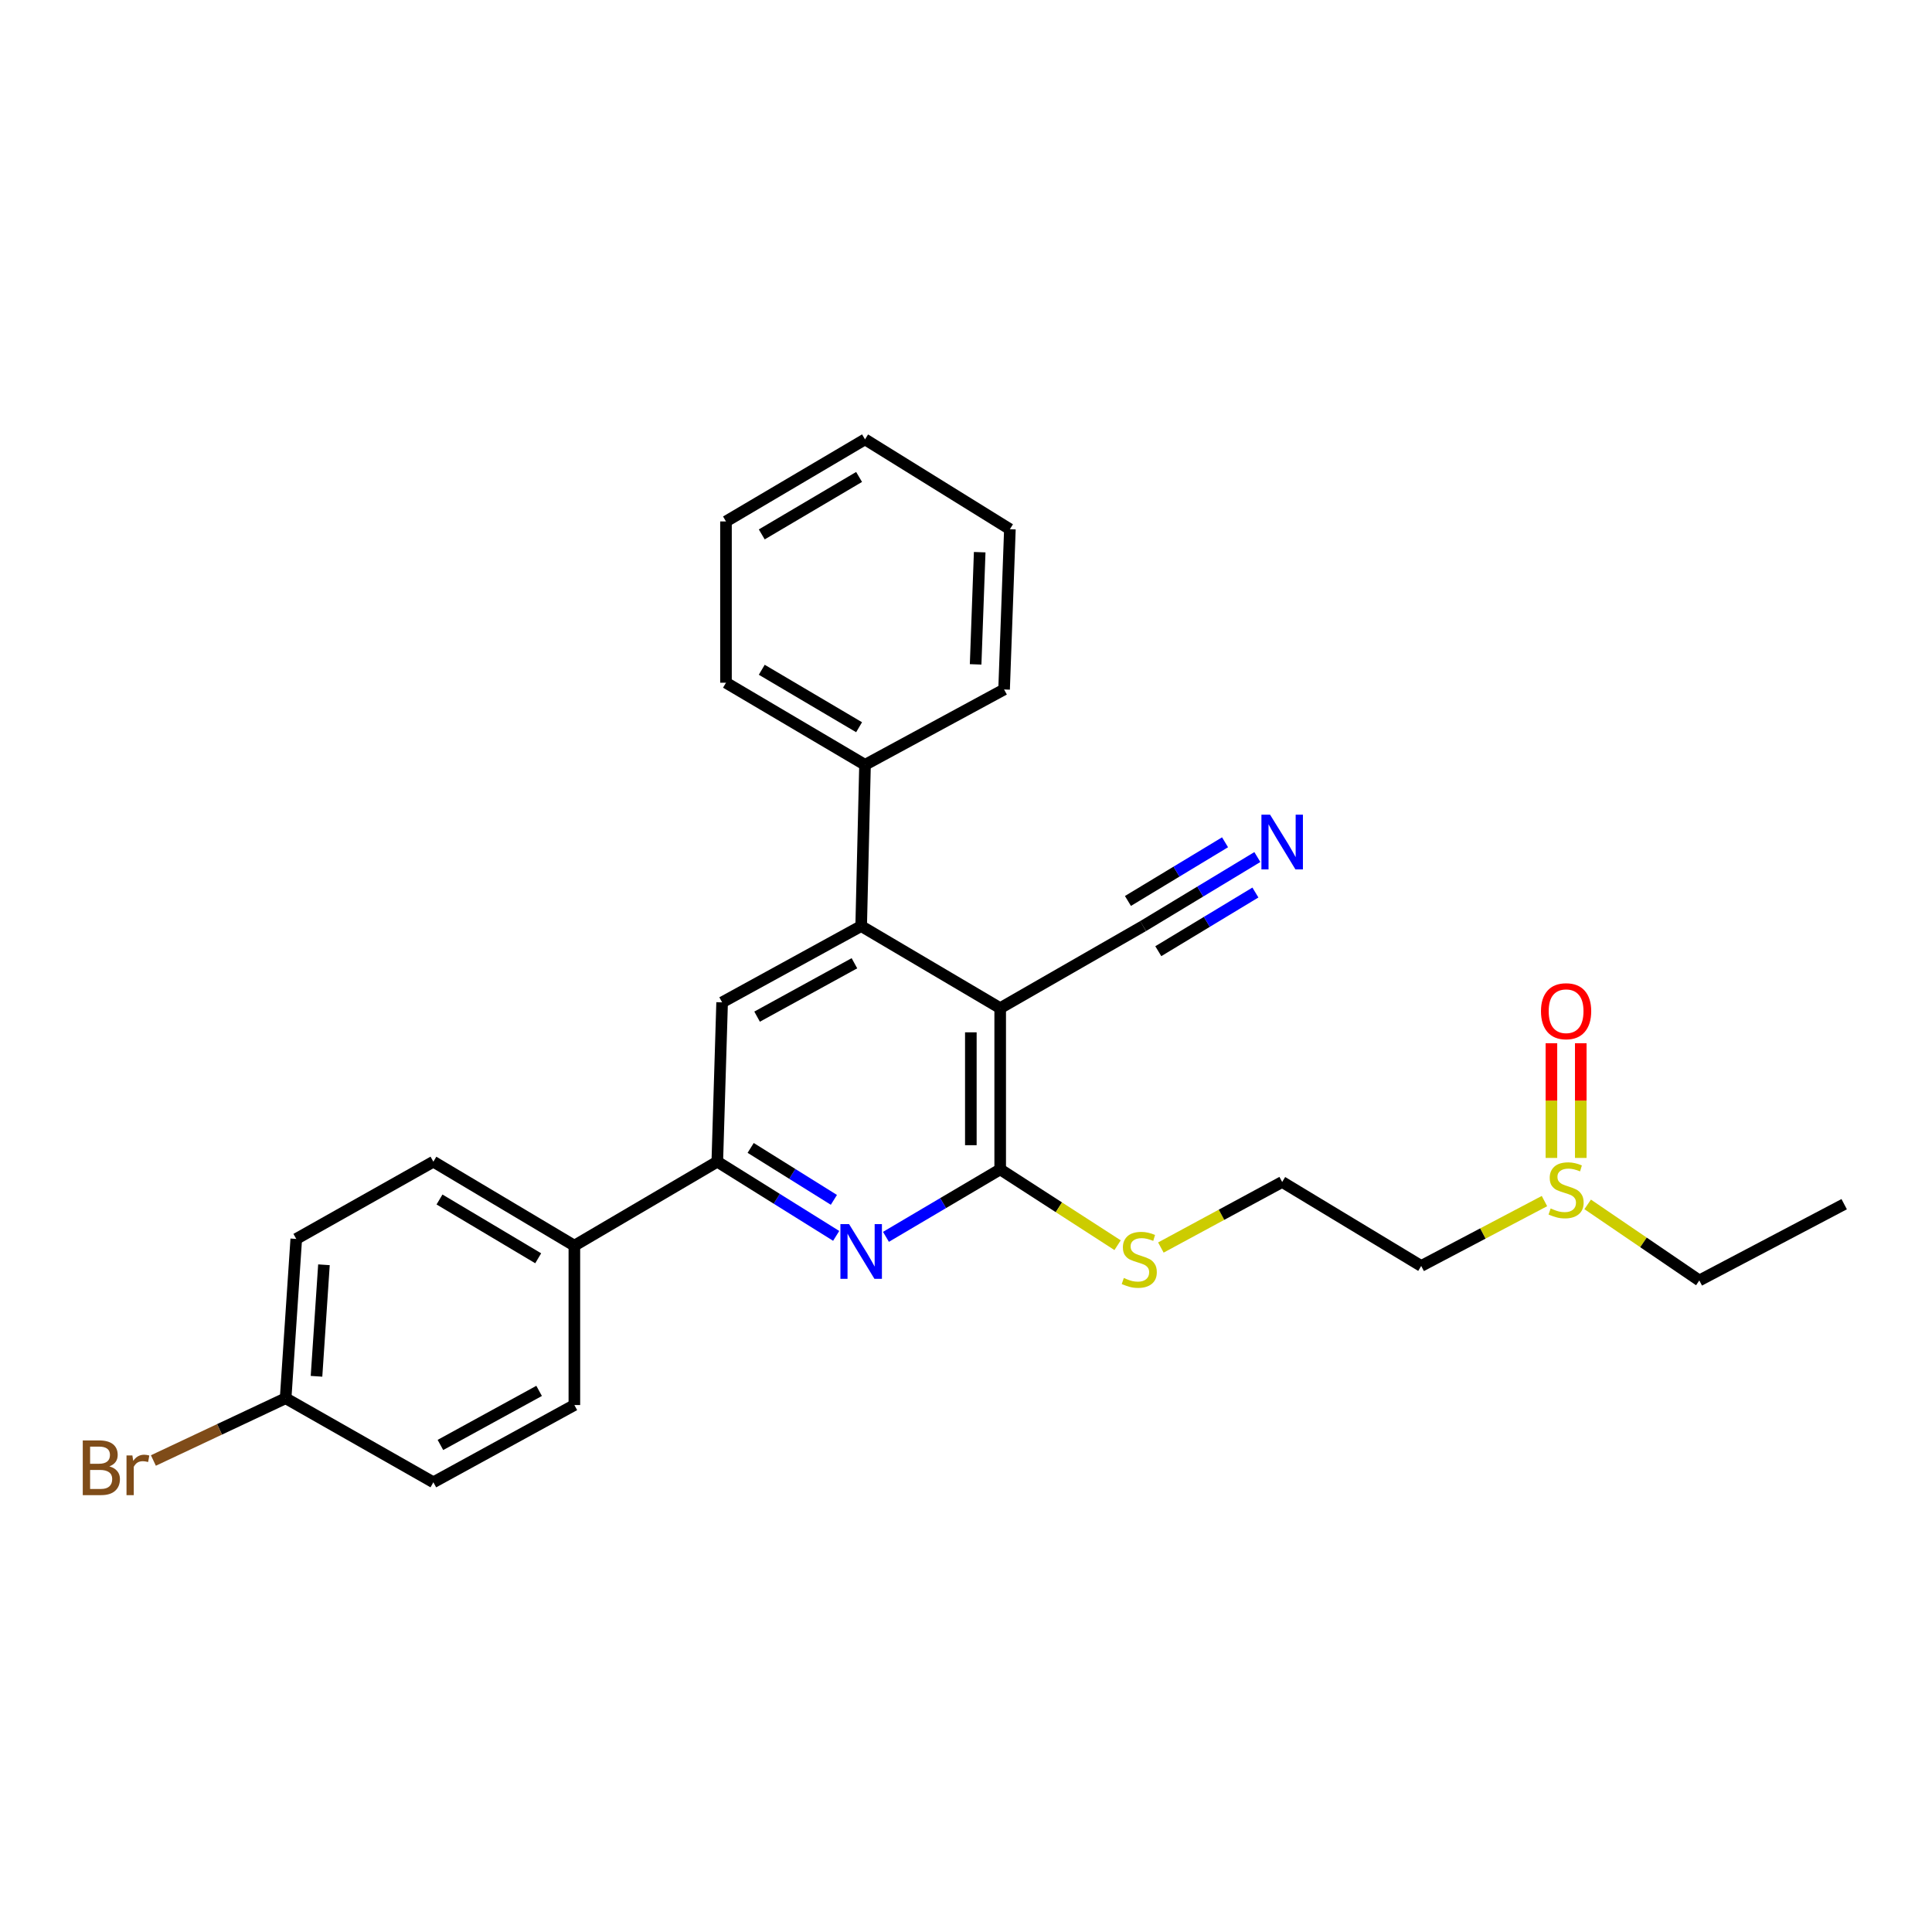 <?xml version='1.0' encoding='iso-8859-1'?>
<svg version='1.1' baseProfile='full'
              xmlns='http://www.w3.org/2000/svg'
                      xmlns:rdkit='http://www.rdkit.org/xml'
                      xmlns:xlink='http://www.w3.org/1999/xlink'
                  xml:space='preserve'
width='1000px' height='1000px' viewBox='0 0 1000 1000'>
<!-- END OF HEADER -->
<rect style='opacity:1.0;fill:#FFFFFF;stroke:none' width='1000' height='1000' x='0' y='0'> </rect>
<path class='bond-0' d='M 517.697,521.812 L 517.697,605.27' style='fill:none;fill-rule:evenodd;stroke:#000000;stroke-width:6px;stroke-linecap:butt;stroke-linejoin:miter;stroke-opacity:1' />
<path class='bond-0' d='M 502.506,534.331 L 502.506,592.752' style='fill:none;fill-rule:evenodd;stroke:#000000;stroke-width:6px;stroke-linecap:butt;stroke-linejoin:miter;stroke-opacity:1' />
<path class='bond-2' d='M 517.697,521.812 L 445.741,479.335' style='fill:none;fill-rule:evenodd;stroke:#000000;stroke-width:6px;stroke-linecap:butt;stroke-linejoin:miter;stroke-opacity:1' />
<path class='bond-5' d='M 517.697,521.812 L 591.678,479.335' style='fill:none;fill-rule:evenodd;stroke:#000000;stroke-width:6px;stroke-linecap:butt;stroke-linejoin:miter;stroke-opacity:1' />
<path class='bond-1' d='M 517.697,605.27 L 488.134,622.729' style='fill:none;fill-rule:evenodd;stroke:#000000;stroke-width:6px;stroke-linecap:butt;stroke-linejoin:miter;stroke-opacity:1' />
<path class='bond-1' d='M 488.134,622.729 L 458.571,640.187' style='fill:none;fill-rule:evenodd;stroke:#0000FF;stroke-width:6px;stroke-linecap:butt;stroke-linejoin:miter;stroke-opacity:1' />
<path class='bond-10' d='M 517.697,605.27 L 548.081,624.893' style='fill:none;fill-rule:evenodd;stroke:#000000;stroke-width:6px;stroke-linecap:butt;stroke-linejoin:miter;stroke-opacity:1' />
<path class='bond-10' d='M 548.081,624.893 L 578.464,644.516' style='fill:none;fill-rule:evenodd;stroke:#CCCC00;stroke-width:6px;stroke-linecap:butt;stroke-linejoin:miter;stroke-opacity:1' />
<path class='bond-27' d='M 432.807,639.691 L 402.039,620.489' style='fill:none;fill-rule:evenodd;stroke:#0000FF;stroke-width:6px;stroke-linecap:butt;stroke-linejoin:miter;stroke-opacity:1' />
<path class='bond-27' d='M 402.039,620.489 L 371.271,601.287' style='fill:none;fill-rule:evenodd;stroke:#000000;stroke-width:6px;stroke-linecap:butt;stroke-linejoin:miter;stroke-opacity:1' />
<path class='bond-27' d='M 431.619,621.043 L 410.082,607.602' style='fill:none;fill-rule:evenodd;stroke:#0000FF;stroke-width:6px;stroke-linecap:butt;stroke-linejoin:miter;stroke-opacity:1' />
<path class='bond-27' d='M 410.082,607.602 L 388.544,594.16' style='fill:none;fill-rule:evenodd;stroke:#000000;stroke-width:6px;stroke-linecap:butt;stroke-linejoin:miter;stroke-opacity:1' />
<path class='bond-4' d='M 445.741,479.335 L 373.769,518.816' style='fill:none;fill-rule:evenodd;stroke:#000000;stroke-width:6px;stroke-linecap:butt;stroke-linejoin:miter;stroke-opacity:1' />
<path class='bond-4' d='M 442.252,498.576 L 391.871,526.213' style='fill:none;fill-rule:evenodd;stroke:#000000;stroke-width:6px;stroke-linecap:butt;stroke-linejoin:miter;stroke-opacity:1' />
<path class='bond-9' d='M 445.741,479.335 L 447.733,395.868' style='fill:none;fill-rule:evenodd;stroke:#000000;stroke-width:6px;stroke-linecap:butt;stroke-linejoin:miter;stroke-opacity:1' />
<path class='bond-3' d='M 371.271,601.287 L 373.769,518.816' style='fill:none;fill-rule:evenodd;stroke:#000000;stroke-width:6px;stroke-linecap:butt;stroke-linejoin:miter;stroke-opacity:1' />
<path class='bond-8' d='M 371.271,601.287 L 297.29,644.751' style='fill:none;fill-rule:evenodd;stroke:#000000;stroke-width:6px;stroke-linecap:butt;stroke-linejoin:miter;stroke-opacity:1' />
<path class='bond-6' d='M 591.678,479.335 L 621.243,461.471' style='fill:none;fill-rule:evenodd;stroke:#000000;stroke-width:6px;stroke-linecap:butt;stroke-linejoin:miter;stroke-opacity:1' />
<path class='bond-6' d='M 621.243,461.471 L 650.808,443.606' style='fill:none;fill-rule:evenodd;stroke:#0000FF;stroke-width:6px;stroke-linecap:butt;stroke-linejoin:miter;stroke-opacity:1' />
<path class='bond-6' d='M 599.535,492.337 L 624.665,477.152' style='fill:none;fill-rule:evenodd;stroke:#000000;stroke-width:6px;stroke-linecap:butt;stroke-linejoin:miter;stroke-opacity:1' />
<path class='bond-6' d='M 624.665,477.152 L 649.795,461.968' style='fill:none;fill-rule:evenodd;stroke:#0000FF;stroke-width:6px;stroke-linecap:butt;stroke-linejoin:miter;stroke-opacity:1' />
<path class='bond-6' d='M 583.822,466.333 L 608.952,451.149' style='fill:none;fill-rule:evenodd;stroke:#000000;stroke-width:6px;stroke-linecap:butt;stroke-linejoin:miter;stroke-opacity:1' />
<path class='bond-6' d='M 608.952,451.149 L 634.083,435.964' style='fill:none;fill-rule:evenodd;stroke:#0000FF;stroke-width:6px;stroke-linecap:butt;stroke-linejoin:miter;stroke-opacity:1' />
<path class='bond-7' d='M 799.41,621.673 L 767.512,638.466' style='fill:none;fill-rule:evenodd;stroke:#CCCC00;stroke-width:6px;stroke-linecap:butt;stroke-linejoin:miter;stroke-opacity:1' />
<path class='bond-7' d='M 767.512,638.466 L 735.615,655.258' style='fill:none;fill-rule:evenodd;stroke:#000000;stroke-width:6px;stroke-linecap:butt;stroke-linejoin:miter;stroke-opacity:1' />
<path class='bond-11' d='M 818.204,599.346 L 818.204,569.665' style='fill:none;fill-rule:evenodd;stroke:#CCCC00;stroke-width:6px;stroke-linecap:butt;stroke-linejoin:miter;stroke-opacity:1' />
<path class='bond-11' d='M 818.204,569.665 L 818.204,539.983' style='fill:none;fill-rule:evenodd;stroke:#FF0000;stroke-width:6px;stroke-linecap:butt;stroke-linejoin:miter;stroke-opacity:1' />
<path class='bond-11' d='M 803.013,599.346 L 803.013,569.665' style='fill:none;fill-rule:evenodd;stroke:#CCCC00;stroke-width:6px;stroke-linecap:butt;stroke-linejoin:miter;stroke-opacity:1' />
<path class='bond-11' d='M 803.013,569.665 L 803.013,539.983' style='fill:none;fill-rule:evenodd;stroke:#FF0000;stroke-width:6px;stroke-linecap:butt;stroke-linejoin:miter;stroke-opacity:1' />
<path class='bond-20' d='M 821.775,623.386 L 850.667,643.073' style='fill:none;fill-rule:evenodd;stroke:#CCCC00;stroke-width:6px;stroke-linecap:butt;stroke-linejoin:miter;stroke-opacity:1' />
<path class='bond-20' d='M 850.667,643.073 L 879.56,662.761' style='fill:none;fill-rule:evenodd;stroke:#000000;stroke-width:6px;stroke-linecap:butt;stroke-linejoin:miter;stroke-opacity:1' />
<path class='bond-12' d='M 297.29,644.751 L 224.313,601.287' style='fill:none;fill-rule:evenodd;stroke:#000000;stroke-width:6px;stroke-linecap:butt;stroke-linejoin:miter;stroke-opacity:1' />
<path class='bond-12' d='M 278.57,651.283 L 227.486,620.858' style='fill:none;fill-rule:evenodd;stroke:#000000;stroke-width:6px;stroke-linecap:butt;stroke-linejoin:miter;stroke-opacity:1' />
<path class='bond-13' d='M 297.29,644.751 L 297.29,727.247' style='fill:none;fill-rule:evenodd;stroke:#000000;stroke-width:6px;stroke-linecap:butt;stroke-linejoin:miter;stroke-opacity:1' />
<path class='bond-21' d='M 447.733,395.868 L 375.769,353.375' style='fill:none;fill-rule:evenodd;stroke:#000000;stroke-width:6px;stroke-linecap:butt;stroke-linejoin:miter;stroke-opacity:1' />
<path class='bond-21' d='M 444.663,376.413 L 394.288,346.668' style='fill:none;fill-rule:evenodd;stroke:#000000;stroke-width:6px;stroke-linecap:butt;stroke-linejoin:miter;stroke-opacity:1' />
<path class='bond-22' d='M 447.733,395.868 L 519.714,356.869' style='fill:none;fill-rule:evenodd;stroke:#000000;stroke-width:6px;stroke-linecap:butt;stroke-linejoin:miter;stroke-opacity:1' />
<path class='bond-16' d='M 600.868,645.72 L 632.26,628.753' style='fill:none;fill-rule:evenodd;stroke:#CCCC00;stroke-width:6px;stroke-linecap:butt;stroke-linejoin:miter;stroke-opacity:1' />
<path class='bond-16' d='M 632.26,628.753 L 663.651,611.786' style='fill:none;fill-rule:evenodd;stroke:#000000;stroke-width:6px;stroke-linecap:butt;stroke-linejoin:miter;stroke-opacity:1' />
<path class='bond-17' d='M 224.313,601.287 L 153.344,641.265' style='fill:none;fill-rule:evenodd;stroke:#000000;stroke-width:6px;stroke-linecap:butt;stroke-linejoin:miter;stroke-opacity:1' />
<path class='bond-18' d='M 297.29,727.247 L 224.313,767.226' style='fill:none;fill-rule:evenodd;stroke:#000000;stroke-width:6px;stroke-linecap:butt;stroke-linejoin:miter;stroke-opacity:1' />
<path class='bond-18' d='M 279.044,719.921 L 227.961,747.906' style='fill:none;fill-rule:evenodd;stroke:#000000;stroke-width:6px;stroke-linecap:butt;stroke-linejoin:miter;stroke-opacity:1' />
<path class='bond-14' d='M 735.615,655.258 L 663.651,611.786' style='fill:none;fill-rule:evenodd;stroke:#000000;stroke-width:6px;stroke-linecap:butt;stroke-linejoin:miter;stroke-opacity:1' />
<path class='bond-15' d='M 147.842,723.728 L 224.313,767.226' style='fill:none;fill-rule:evenodd;stroke:#000000;stroke-width:6px;stroke-linecap:butt;stroke-linejoin:miter;stroke-opacity:1' />
<path class='bond-19' d='M 147.842,723.728 L 113.617,739.839' style='fill:none;fill-rule:evenodd;stroke:#000000;stroke-width:6px;stroke-linecap:butt;stroke-linejoin:miter;stroke-opacity:1' />
<path class='bond-19' d='M 113.617,739.839 L 79.392,755.951' style='fill:none;fill-rule:evenodd;stroke:#7F4C19;stroke-width:6px;stroke-linecap:butt;stroke-linejoin:miter;stroke-opacity:1' />
<path class='bond-29' d='M 147.842,723.728 L 153.344,641.265' style='fill:none;fill-rule:evenodd;stroke:#000000;stroke-width:6px;stroke-linecap:butt;stroke-linejoin:miter;stroke-opacity:1' />
<path class='bond-29' d='M 163.825,712.37 L 167.677,654.646' style='fill:none;fill-rule:evenodd;stroke:#000000;stroke-width:6px;stroke-linecap:butt;stroke-linejoin:miter;stroke-opacity:1' />
<path class='bond-23' d='M 879.56,662.761 L 954.545,623.281' style='fill:none;fill-rule:evenodd;stroke:#000000;stroke-width:6px;stroke-linecap:butt;stroke-linejoin:miter;stroke-opacity:1' />
<path class='bond-24' d='M 375.769,353.375 L 375.769,269.899' style='fill:none;fill-rule:evenodd;stroke:#000000;stroke-width:6px;stroke-linecap:butt;stroke-linejoin:miter;stroke-opacity:1' />
<path class='bond-25' d='M 519.714,356.869 L 522.719,273.917' style='fill:none;fill-rule:evenodd;stroke:#000000;stroke-width:6px;stroke-linecap:butt;stroke-linejoin:miter;stroke-opacity:1' />
<path class='bond-25' d='M 504.984,343.876 L 507.087,285.81' style='fill:none;fill-rule:evenodd;stroke:#000000;stroke-width:6px;stroke-linecap:butt;stroke-linejoin:miter;stroke-opacity:1' />
<path class='bond-28' d='M 375.769,269.899 L 447.733,227.415' style='fill:none;fill-rule:evenodd;stroke:#000000;stroke-width:6px;stroke-linecap:butt;stroke-linejoin:miter;stroke-opacity:1' />
<path class='bond-28' d='M 394.287,276.608 L 444.661,246.869' style='fill:none;fill-rule:evenodd;stroke:#000000;stroke-width:6px;stroke-linecap:butt;stroke-linejoin:miter;stroke-opacity:1' />
<path class='bond-26' d='M 522.719,273.917 L 447.733,227.415' style='fill:none;fill-rule:evenodd;stroke:#000000;stroke-width:6px;stroke-linecap:butt;stroke-linejoin:miter;stroke-opacity:1' />
<path  class='atom-2' d='M 439.481 633.604
L 448.761 648.604
Q 449.681 650.084, 451.161 652.764
Q 452.641 655.444, 452.721 655.604
L 452.721 633.604
L 456.481 633.604
L 456.481 661.924
L 452.601 661.924
L 442.641 645.524
Q 441.481 643.604, 440.241 641.404
Q 439.041 639.204, 438.681 638.524
L 438.681 661.924
L 435.001 661.924
L 435.001 633.604
L 439.481 633.604
' fill='#0000FF'/>
<path  class='atom-7' d='M 657.391 421.686
L 666.671 436.686
Q 667.591 438.166, 669.071 440.846
Q 670.551 443.526, 670.631 443.686
L 670.631 421.686
L 674.391 421.686
L 674.391 450.006
L 670.511 450.006
L 660.551 433.606
Q 659.391 431.686, 658.151 429.486
Q 656.951 427.286, 656.591 426.606
L 656.591 450.006
L 652.911 450.006
L 652.911 421.686
L 657.391 421.686
' fill='#0000FF'/>
<path  class='atom-8' d='M 802.609 625.498
Q 802.929 625.618, 804.249 626.178
Q 805.569 626.738, 807.009 627.098
Q 808.489 627.418, 809.929 627.418
Q 812.609 627.418, 814.169 626.138
Q 815.729 624.818, 815.729 622.538
Q 815.729 620.978, 814.929 620.018
Q 814.169 619.058, 812.969 618.538
Q 811.769 618.018, 809.769 617.418
Q 807.249 616.658, 805.729 615.938
Q 804.249 615.218, 803.169 613.698
Q 802.129 612.178, 802.129 609.618
Q 802.129 606.058, 804.529 603.858
Q 806.969 601.658, 811.769 601.658
Q 815.049 601.658, 818.769 603.218
L 817.849 606.298
Q 814.449 604.898, 811.889 604.898
Q 809.129 604.898, 807.609 606.058
Q 806.089 607.178, 806.129 609.138
Q 806.129 610.658, 806.889 611.578
Q 807.689 612.498, 808.809 613.018
Q 809.969 613.538, 811.889 614.138
Q 814.449 614.938, 815.969 615.738
Q 817.489 616.538, 818.569 618.178
Q 819.689 619.778, 819.689 622.538
Q 819.689 626.458, 817.049 628.578
Q 814.449 630.658, 810.089 630.658
Q 807.569 630.658, 805.649 630.098
Q 803.769 629.578, 801.529 628.658
L 802.609 625.498
' fill='#CCCC00'/>
<path  class='atom-11' d='M 581.686 661.484
Q 582.006 661.604, 583.326 662.164
Q 584.646 662.724, 586.086 663.084
Q 587.566 663.404, 589.006 663.404
Q 591.686 663.404, 593.246 662.124
Q 594.806 660.804, 594.806 658.524
Q 594.806 656.964, 594.006 656.004
Q 593.246 655.044, 592.046 654.524
Q 590.846 654.004, 588.846 653.404
Q 586.326 652.644, 584.806 651.924
Q 583.326 651.204, 582.246 649.684
Q 581.206 648.164, 581.206 645.604
Q 581.206 642.044, 583.606 639.844
Q 586.046 637.644, 590.846 637.644
Q 594.126 637.644, 597.846 639.204
L 596.926 642.284
Q 593.526 640.884, 590.966 640.884
Q 588.206 640.884, 586.686 642.044
Q 585.166 643.164, 585.206 645.124
Q 585.206 646.644, 585.966 647.564
Q 586.766 648.484, 587.886 649.004
Q 589.046 649.524, 590.966 650.124
Q 593.526 650.924, 595.046 651.724
Q 596.566 652.524, 597.646 654.164
Q 598.766 655.764, 598.766 658.524
Q 598.766 662.444, 596.126 664.564
Q 593.526 666.644, 589.166 666.644
Q 586.646 666.644, 584.726 666.084
Q 582.846 665.564, 580.606 664.644
L 581.686 661.484
' fill='#CCCC00'/>
<path  class='atom-12' d='M 797.609 523.402
Q 797.609 516.602, 800.969 512.802
Q 804.329 509.002, 810.609 509.002
Q 816.889 509.002, 820.249 512.802
Q 823.609 516.602, 823.609 523.402
Q 823.609 530.282, 820.209 534.202
Q 816.809 538.082, 810.609 538.082
Q 804.369 538.082, 800.969 534.202
Q 797.609 530.322, 797.609 523.402
M 810.609 534.882
Q 814.929 534.882, 817.249 532.002
Q 819.609 529.082, 819.609 523.402
Q 819.609 517.842, 817.249 515.042
Q 814.929 512.202, 810.609 512.202
Q 806.289 512.202, 803.929 515.002
Q 801.609 517.802, 801.609 523.402
Q 801.609 529.122, 803.929 532.002
Q 806.289 534.882, 810.609 534.882
' fill='#FF0000'/>
<path  class='atom-20' d='M 56.599 759.003
Q 59.319 759.763, 60.679 761.443
Q 62.08 763.083, 62.08 765.523
Q 62.08 769.443, 59.559 771.683
Q 57.08 773.883, 52.359 773.883
L 42.84 773.883
L 42.84 745.563
L 51.2 745.563
Q 56.039 745.563, 58.48 747.523
Q 60.919 749.483, 60.919 753.083
Q 60.919 757.363, 56.599 759.003
M 46.639 748.763
L 46.639 757.643
L 51.2 757.643
Q 53.999 757.643, 55.44 756.523
Q 56.919 755.363, 56.919 753.083
Q 56.919 748.763, 51.2 748.763
L 46.639 748.763
M 52.359 770.683
Q 55.12 770.683, 56.599 769.363
Q 58.08 768.043, 58.08 765.523
Q 58.08 763.203, 56.44 762.043
Q 54.84 760.843, 51.76 760.843
L 46.639 760.843
L 46.639 770.683
L 52.359 770.683
' fill='#7F4C19'/>
<path  class='atom-20' d='M 68.519 753.323
L 68.96 756.163
Q 71.12 752.963, 74.639 752.963
Q 75.76 752.963, 77.279 753.363
L 76.68 756.723
Q 74.96 756.323, 73.999 756.323
Q 72.32 756.323, 71.2 757.003
Q 70.12 757.643, 69.24 759.203
L 69.24 773.883
L 65.48 773.883
L 65.48 753.323
L 68.519 753.323
' fill='#7F4C19'/>
</svg>

